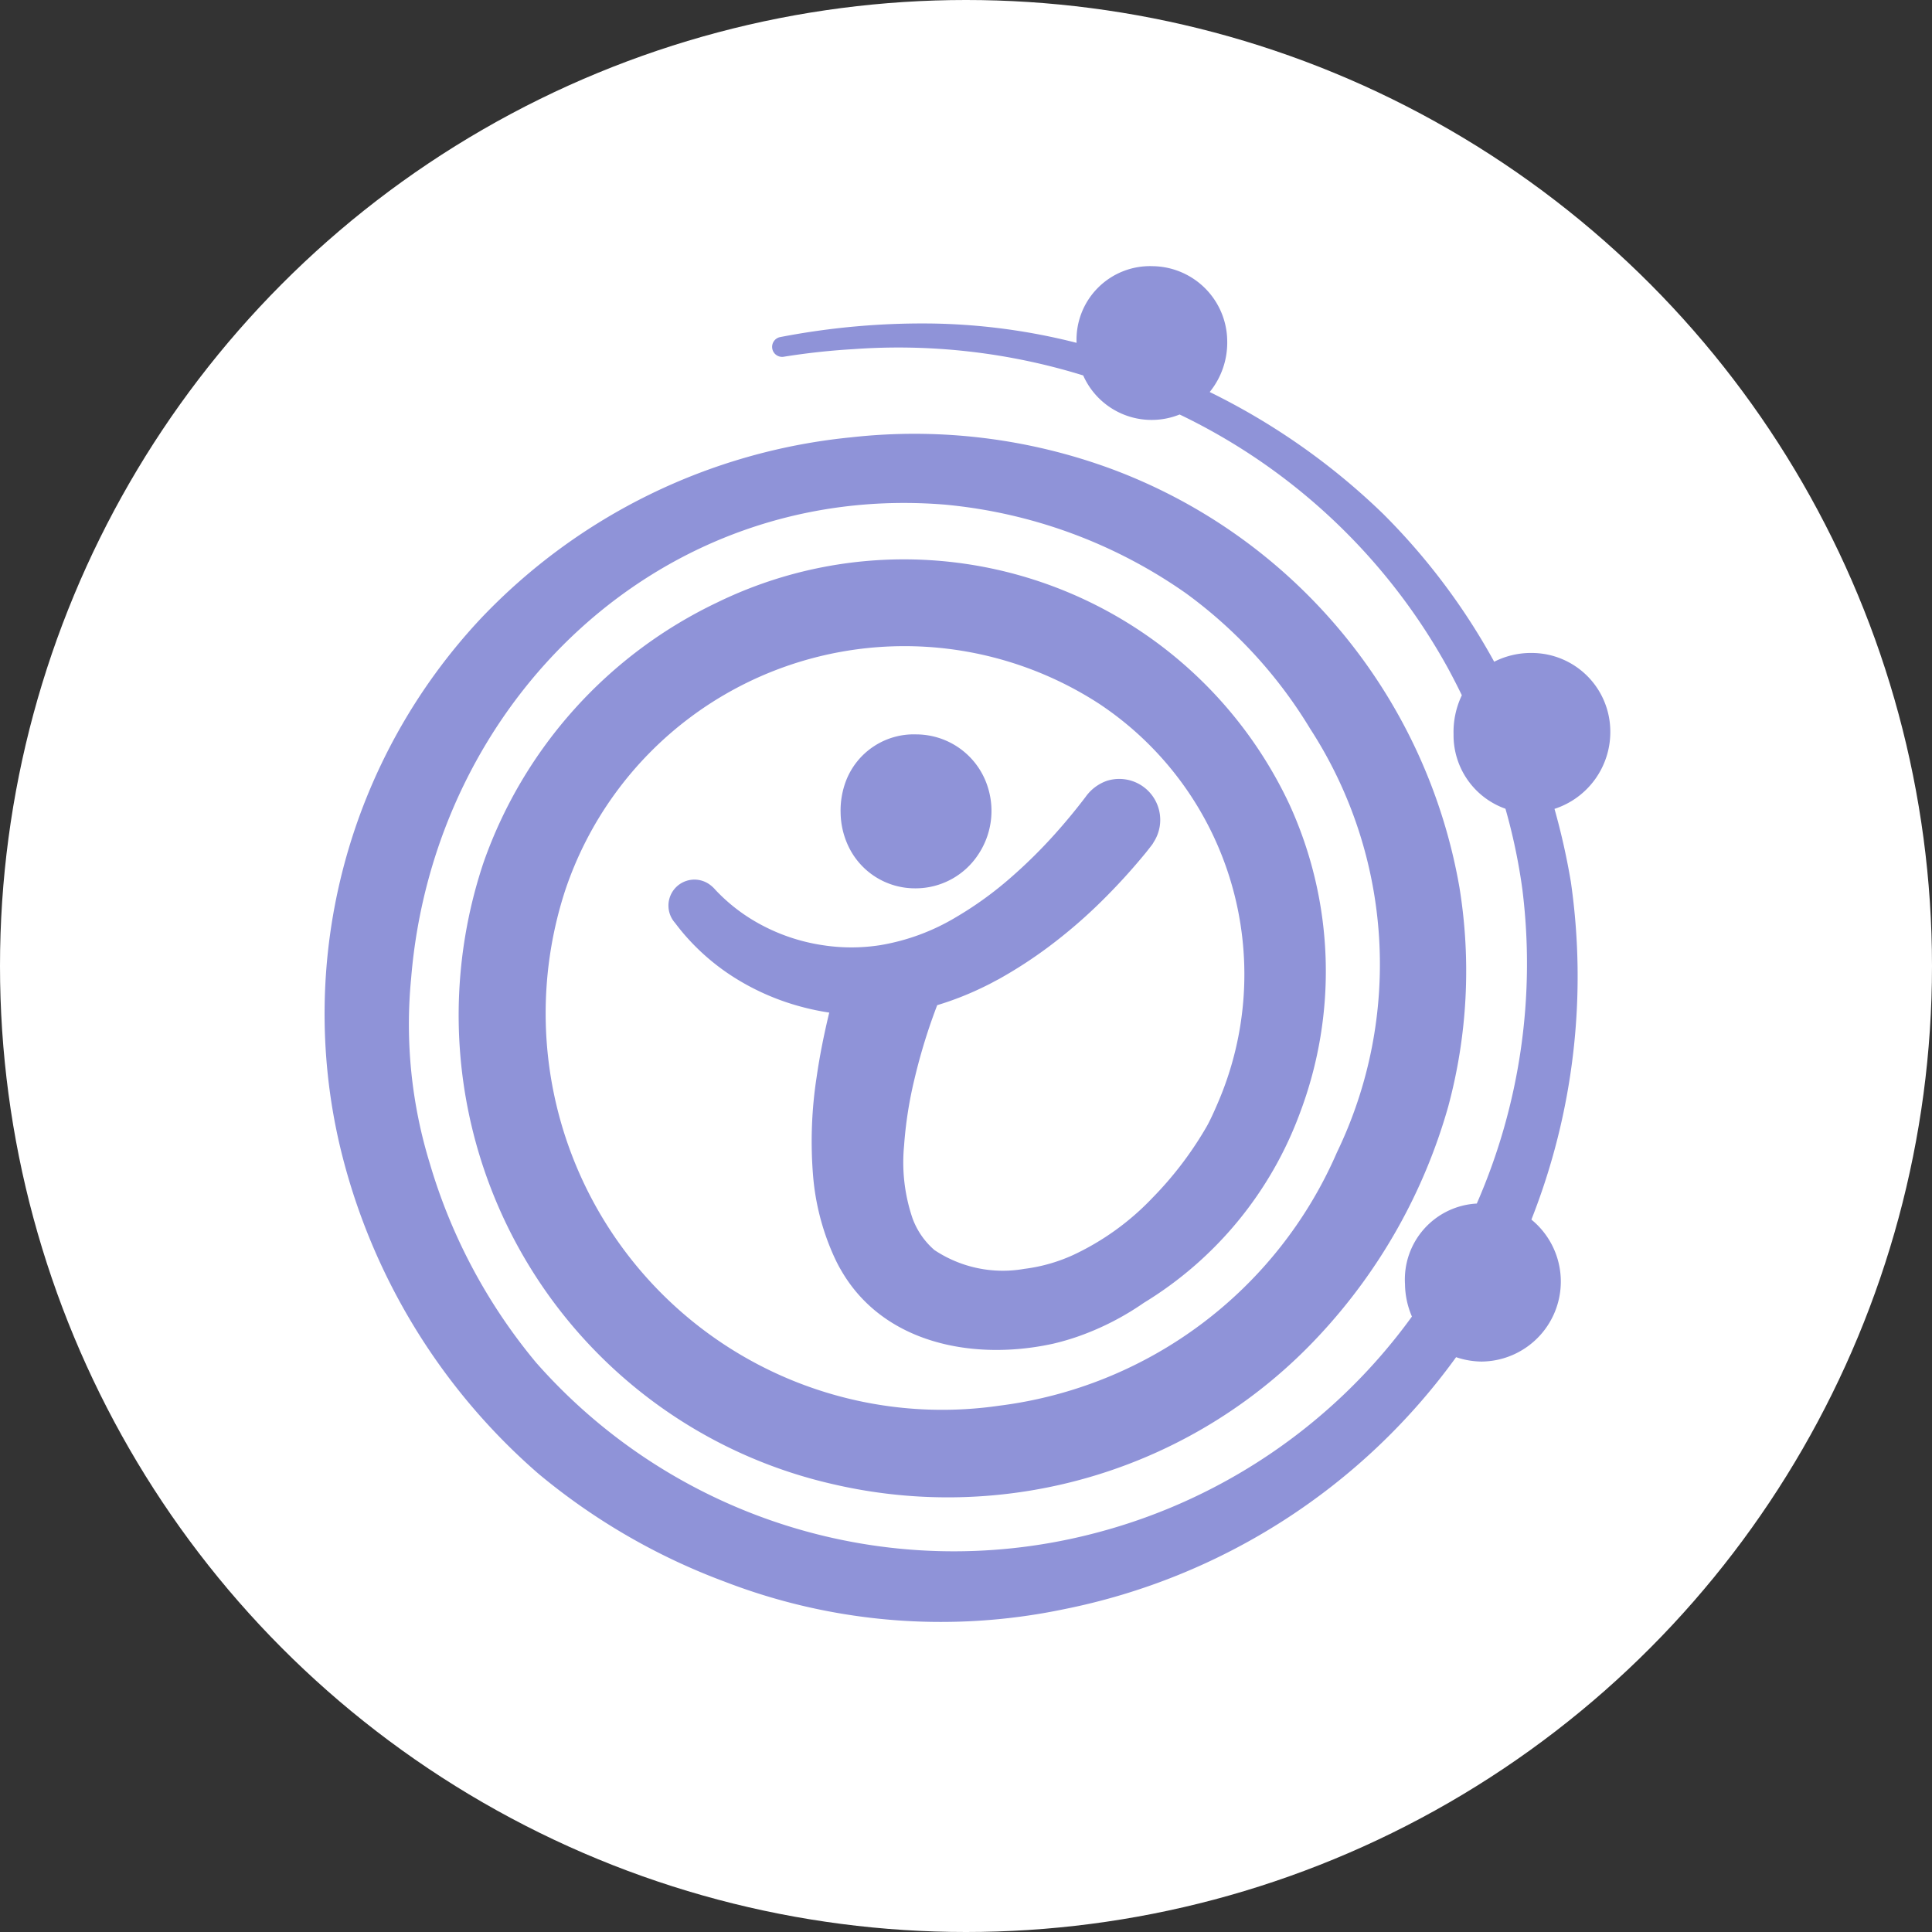 <svg xmlns="http://www.w3.org/2000/svg" width="44.08" height="44.08" viewBox="0 0 44.08 44.08">
  <rect x="0" y="0" width="44.08" height="44.08" fill="#333333" stroke="none"/>
  <g id="Group_905" data-name="Group 905" transform="translate(-363.73 -936.285)">
    <circle id="Ellipse_1" data-name="Ellipse 1" cx="22.04" cy="22.04" r="22.04" transform="translate(363.73 936.285)" fill="#fff"/>
    <g id="Group_785" data-name="Group 785" transform="translate(-4885.906 -2238.254)">
      <g id="Group_323" data-name="Group 323" transform="translate(5257.045 3180.612)">
        <path id="Path_3501" data-name="Path 3501" d="M4079.454,3254.615a1.71,1.71,0,0,0,1.447-.771,1.791,1.791,0,0,0,.23-1.5,1.714,1.714,0,0,0-1.633-1.241,1.658,1.658,0,0,0-1.617,1.068,1.9,1.9,0,0,0-.12.712,1.845,1.845,0,0,0,.18.776A1.679,1.679,0,0,0,4079.454,3254.615Z" transform="translate(-4065.991 -3240.42)" fill="#8f93d8"/>
        <path id="Path_3502" data-name="Path 3502" d="M4027.692,3189.437a1.855,1.855,0,0,0-.878.2,14.826,14.826,0,0,0-2.532-3.372,15.445,15.445,0,0,0-3.959-2.782,1.785,1.785,0,0,0,.4-1.158,1.723,1.723,0,0,0-1.7-1.713,1.678,1.678,0,0,0-1.737,1.749,14.232,14.232,0,0,0-3.252-.44,17.068,17.068,0,0,0-3.517.31.228.228,0,0,0,.083.448,15.87,15.87,0,0,1,1.594-.174,14.258,14.258,0,0,1,5.243.6,1.708,1.708,0,0,0,2.2.891,13.8,13.8,0,0,1,6.118,5.781q.167.308.321.625a1.936,1.936,0,0,0-.189.889,1.779,1.779,0,0,0,1.184,1.7,13.227,13.227,0,0,1,.386,1.841,13.657,13.657,0,0,1-1.04,7.167,1.734,1.734,0,0,0-1.638,1.837,1.925,1.925,0,0,0,.158.741,12.954,12.954,0,0,1-7.383,4.98,12.7,12.7,0,0,1-12.6-3.93,12.686,12.686,0,0,1-2.425-4.545,10.8,10.8,0,0,1-.426-4.219c.518-6.33,5.705-11.341,12.184-10.81a11.4,11.4,0,0,1,5.494,2.022,10.609,10.609,0,0,1,2.835,3.092,9.876,9.876,0,0,1,.609,9.667,9.718,9.718,0,0,1-7.711,5.778,9.047,9.047,0,0,1-9.9-11.745,8.162,8.162,0,0,1,12.179-4.276,7.408,7.408,0,0,1,2.705,9.137s-.139.33-.243.512a8.1,8.1,0,0,1-1.233,1.624,5.993,5.993,0,0,1-1.823,1.313,3.81,3.81,0,0,1-1.107.312,2.815,2.815,0,0,1-2.049-.429,1.755,1.755,0,0,1-.5-.724,3.964,3.964,0,0,1-.193-1.656,9.251,9.251,0,0,1,.234-1.508,13.293,13.293,0,0,1,.407-1.387c.039-.109.077-.213.115-.312a7.116,7.116,0,0,0,1.114-.443c.1-.047.19-.1.283-.147a10.257,10.257,0,0,0,1.137-.736,11.685,11.685,0,0,0,1.214-1.044,14.06,14.06,0,0,0,1.018-1.117c.04-.051.109-.137.147-.189.009-.014.016-.027.024-.041a.935.935,0,0,0-1.071-1.4,1,1,0,0,0-.479.363c-.209.275-.439.556-.687.833a11.46,11.46,0,0,1-1.033,1.02,8.146,8.146,0,0,1-1.236.892,4.932,4.932,0,0,1-1.734.64,4.264,4.264,0,0,1-1.309,0,4.325,4.325,0,0,1-1.485-.509,4.022,4.022,0,0,1-.962-.752.761.761,0,0,0-.137-.126.593.593,0,0,0-.785.879q.112.15.234.29a5.1,5.1,0,0,0,1.177.993,5.547,5.547,0,0,0,1.466.629,5.693,5.693,0,0,0,.641.134c-.115.474-.216.969-.288,1.471a9.635,9.635,0,0,0-.082,2.24,5.559,5.559,0,0,0,.479,1.854c.046.1.095.2.148.29.961,1.7,3.023,2.084,4.792,1.712l.057-.012a5.636,5.636,0,0,0,.6-.176,6.275,6.275,0,0,0,1.47-.756,8.523,8.523,0,0,0,3.564-4.335,9.142,9.142,0,0,0-.239-7.034,9.715,9.715,0,0,0-13.056-4.612,10.379,10.379,0,0,0-5.329,5.923,10.973,10.973,0,0,0,7.958,14.192,11.568,11.568,0,0,0,11.114-3.4,12.738,12.738,0,0,0,2.933-5.209,11.874,11.874,0,0,0,.258-5,12.461,12.461,0,0,0-7.952-9.556,13,13,0,0,0-5.919-.718,13.462,13.462,0,0,0-8.458,4.135,13.194,13.194,0,0,0-3.219,12.018,14.263,14.263,0,0,0,4.541,7.5,14.559,14.559,0,0,0,4.237,2.455,13.706,13.706,0,0,0,7.732.633,14.557,14.557,0,0,0,8.961-5.753,1.852,1.852,0,0,0,.58.1,1.825,1.825,0,0,0,1.138-3.239,15.12,15.12,0,0,0,.9-7.708,15.794,15.794,0,0,0-.373-1.663,1.842,1.842,0,0,0,1.273-1.79A1.794,1.794,0,0,0,4027.692,3189.437Z" transform="translate(-4000.132 -3180.612)" fill="#8f93d8"/>
      </g>
    </g>
  </g>
</svg>
